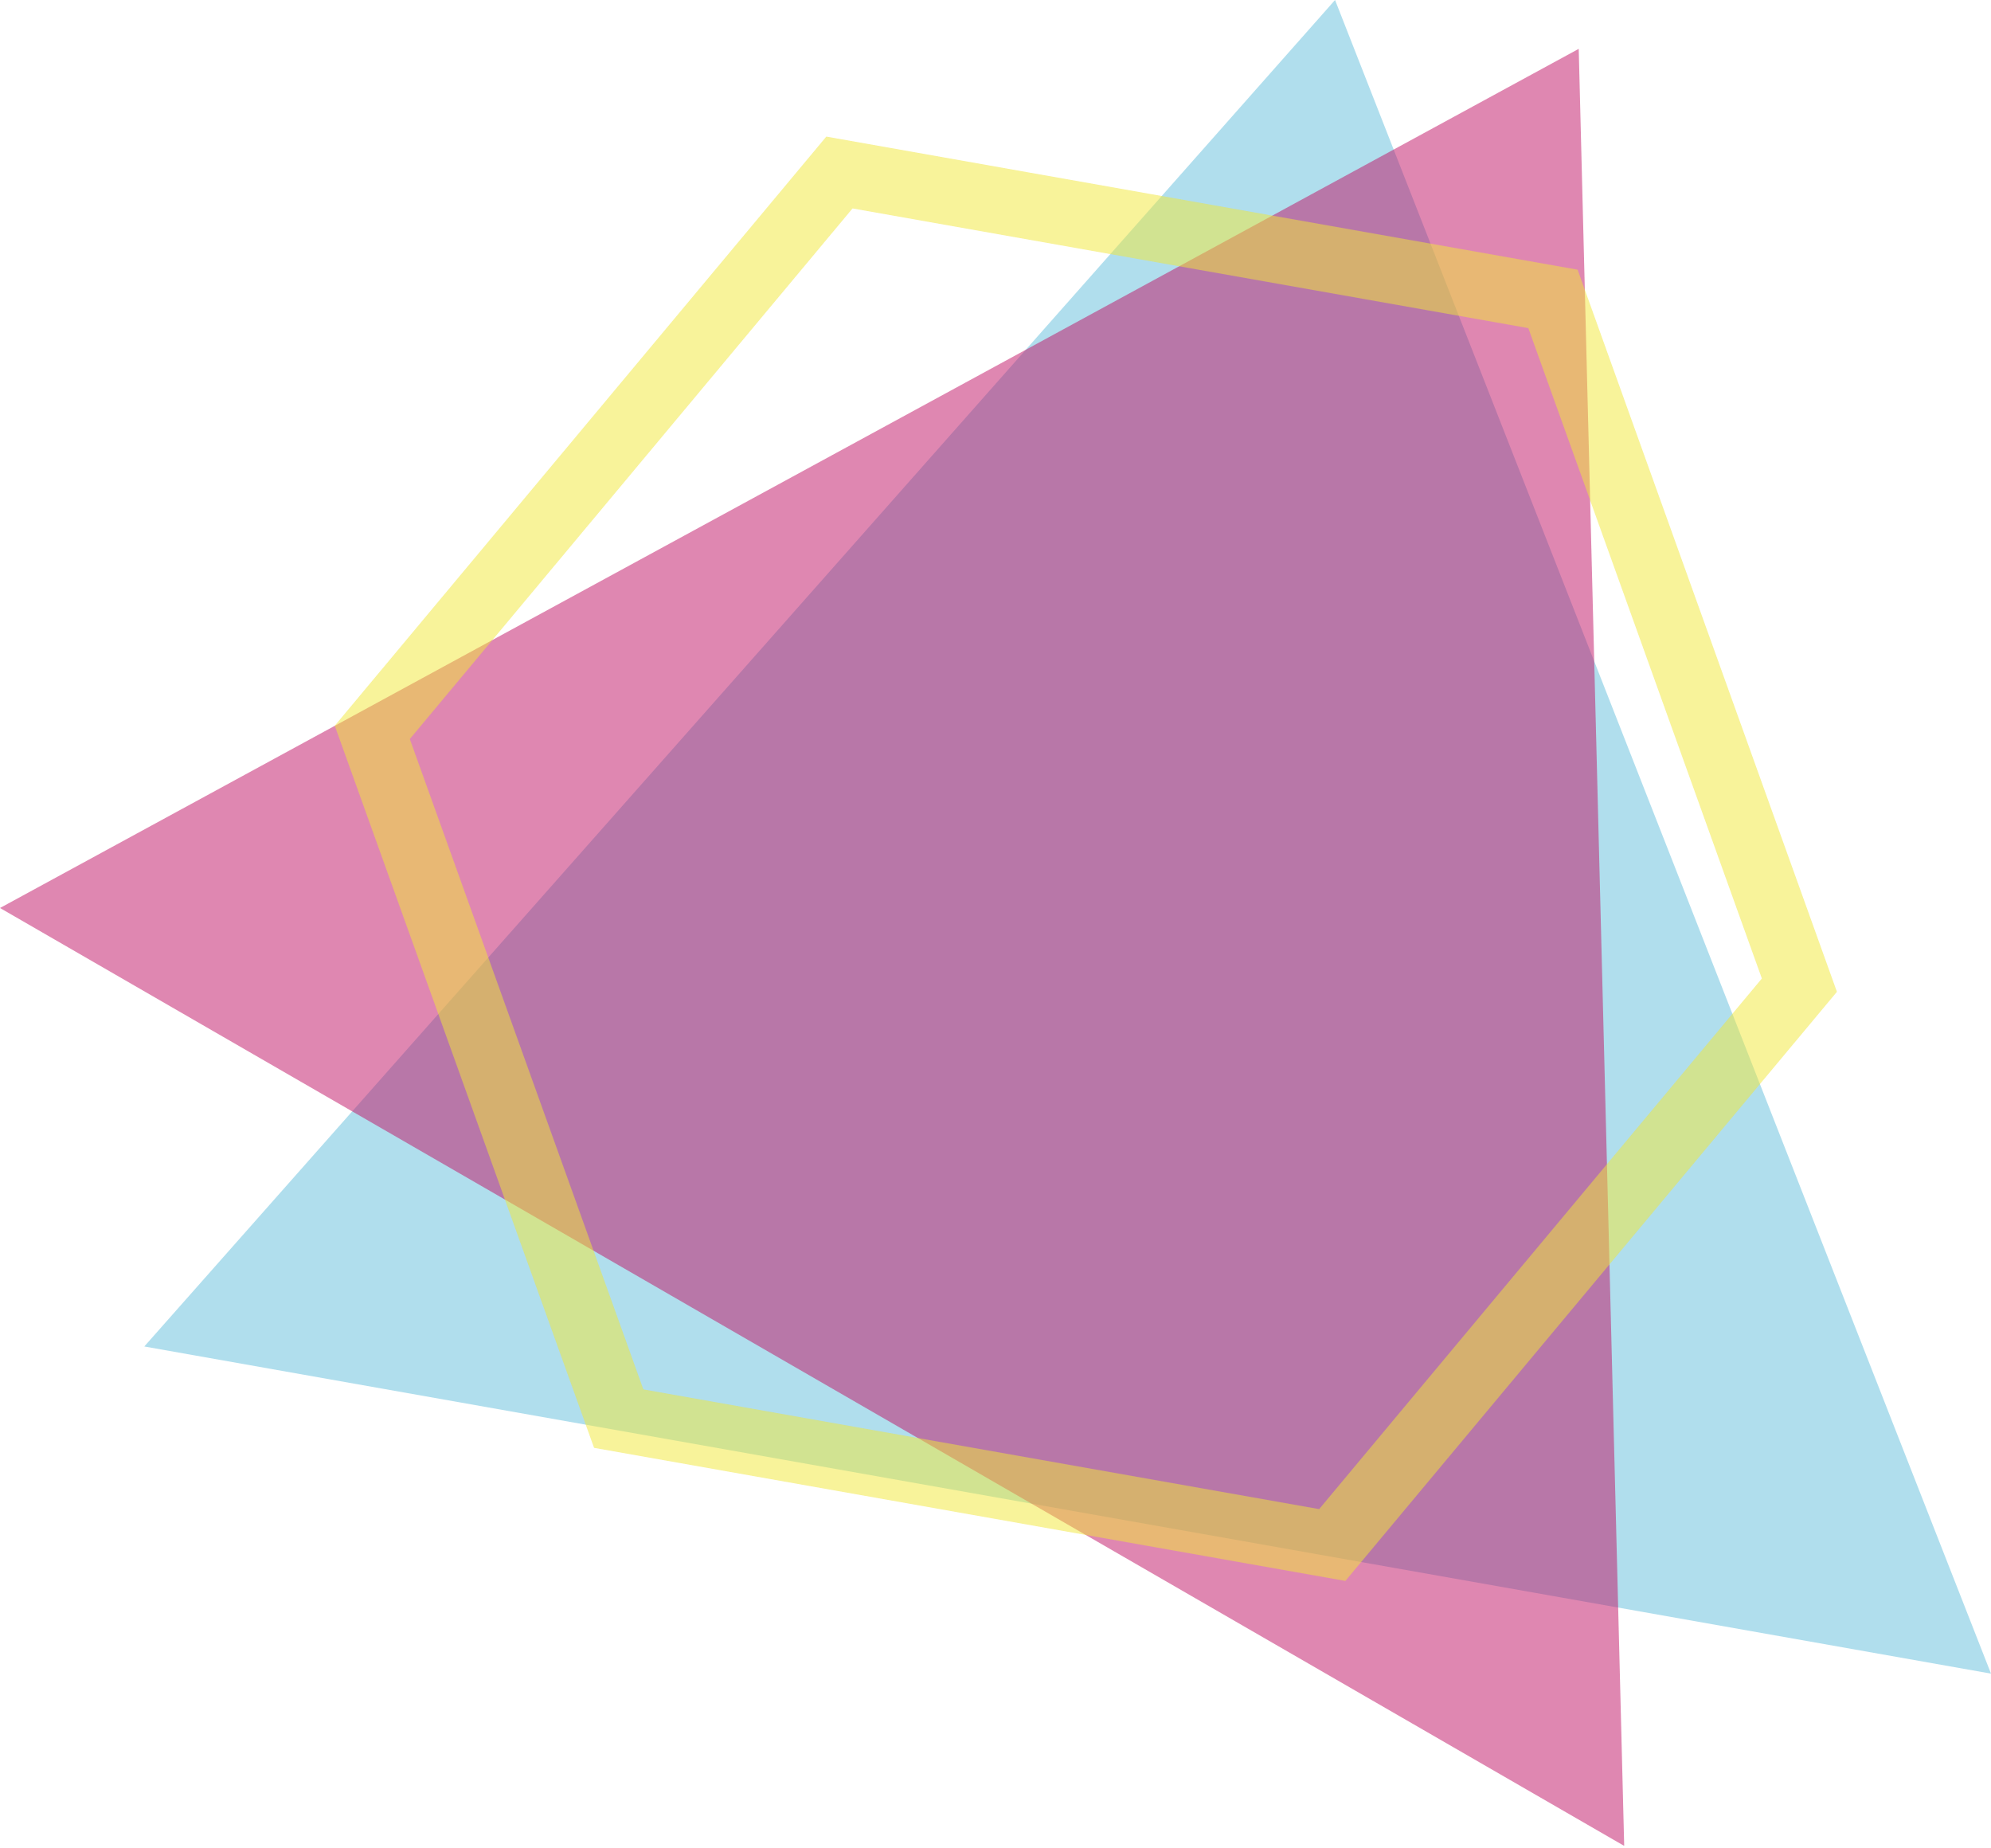 <svg width="500" height="464" viewBox="0 0 500 464" fill="none" xmlns="http://www.w3.org/2000/svg">
<g clip-path="url(#clip0)">
<path d="M335.271 0L36.236 338.077L500 420.218L335.271 0Z" fill="#B0DEED"/>
<g opacity="0.8">
<g opacity="0.8">
<path opacity="0.8" d="M396.466 12.264L0 227.98L407.885 463.471L396.466 12.264Z" fill="#C01466"/>
</g>
</g>
<g opacity="0.8">
<g opacity="0.8">
<path opacity="0.8" d="M389.998 75.049L210.805 43.316L93.494 183.886L155.378 356.191L334.573 387.927L451.882 247.354L389.998 75.049Z" stroke="#F0E639" stroke-width="16.61" stroke-miterlimit="10"/>
</g>
</g>
</g>
<defs>
<clipPath id="clip0">
<rect width="500" height="463.471" fill="white"/>
</clipPath>
</defs>
</svg>
